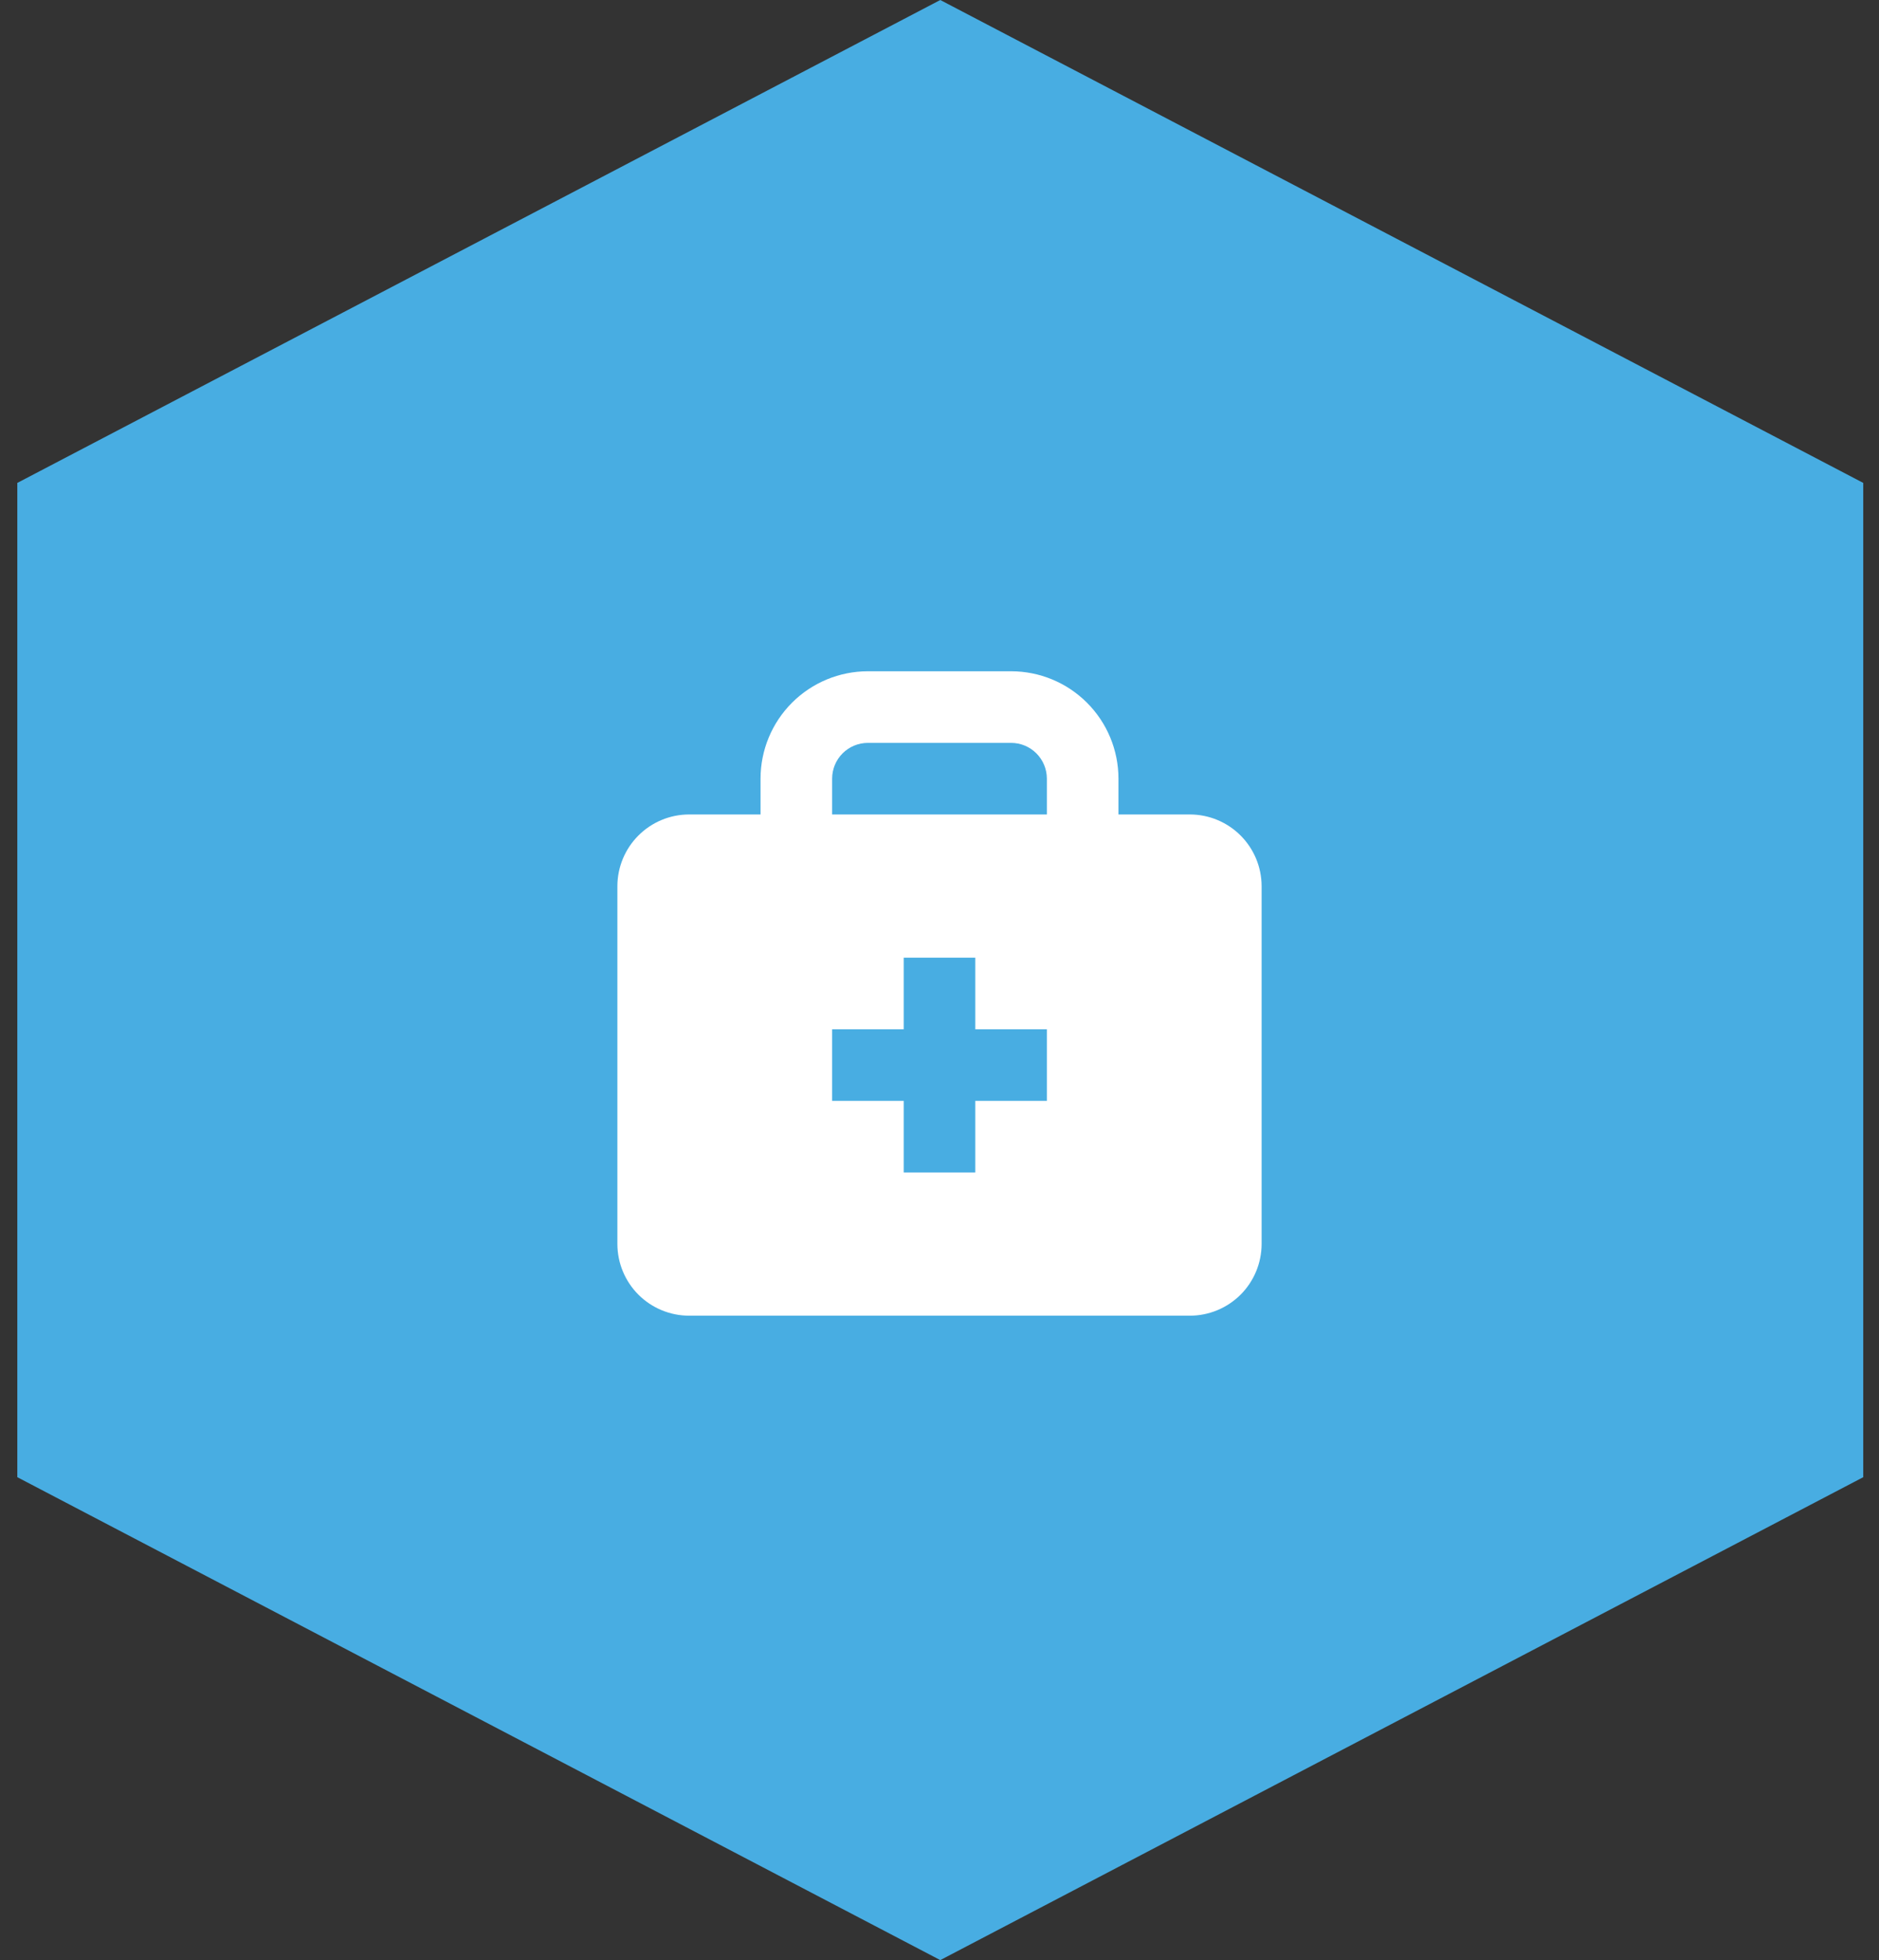 <svg xmlns="http://www.w3.org/2000/svg" width="70" height="73" viewBox="0 0 70 73" fill="none"><rect x="0" y="0" width="70" height="73" fill="#333333" stroke="none"/><path fill-rule="evenodd" clip-rule="evenodd" d="M35.029 0L69.413 17.985H0.645L35.029 0ZM0.645 55.014V17.986H69.413V55.014V55.015H69.413L35.029 73L0.645 55.015H0.645V55.014Z" fill="#48ADE2"></path><path d="M44.333 30.333H41.667V29C41.667 27.939 41.245 26.922 40.495 26.172C39.745 25.421 38.727 25 37.667 25H32.333C31.273 25 30.255 25.421 29.505 26.172C28.755 26.922 28.333 27.939 28.333 29V30.333H25.667C24.96 30.335 24.283 30.617 23.783 31.117C23.284 31.616 23.002 32.293 23 33V46.333C23.002 47.04 23.284 47.717 23.783 48.217C24.283 48.716 24.96 48.998 25.667 49H44.333C45.04 48.998 45.717 48.716 46.217 48.217C46.716 47.717 46.998 47.04 47 46.333V33C46.998 32.293 46.716 31.616 46.217 31.117C45.717 30.617 45.04 30.335 44.333 30.333ZM31 29C31 28.646 31.14 28.307 31.39 28.057C31.641 27.807 31.98 27.667 32.333 27.667H37.667C38.02 27.667 38.359 27.807 38.609 28.057C38.859 28.307 39 28.646 39 29V30.333H31V29ZM39 41H36.333V43.667H33.667V41H31V38.333H33.667V35.667H36.333V38.333H39V41Z" fill="white"></path></svg>